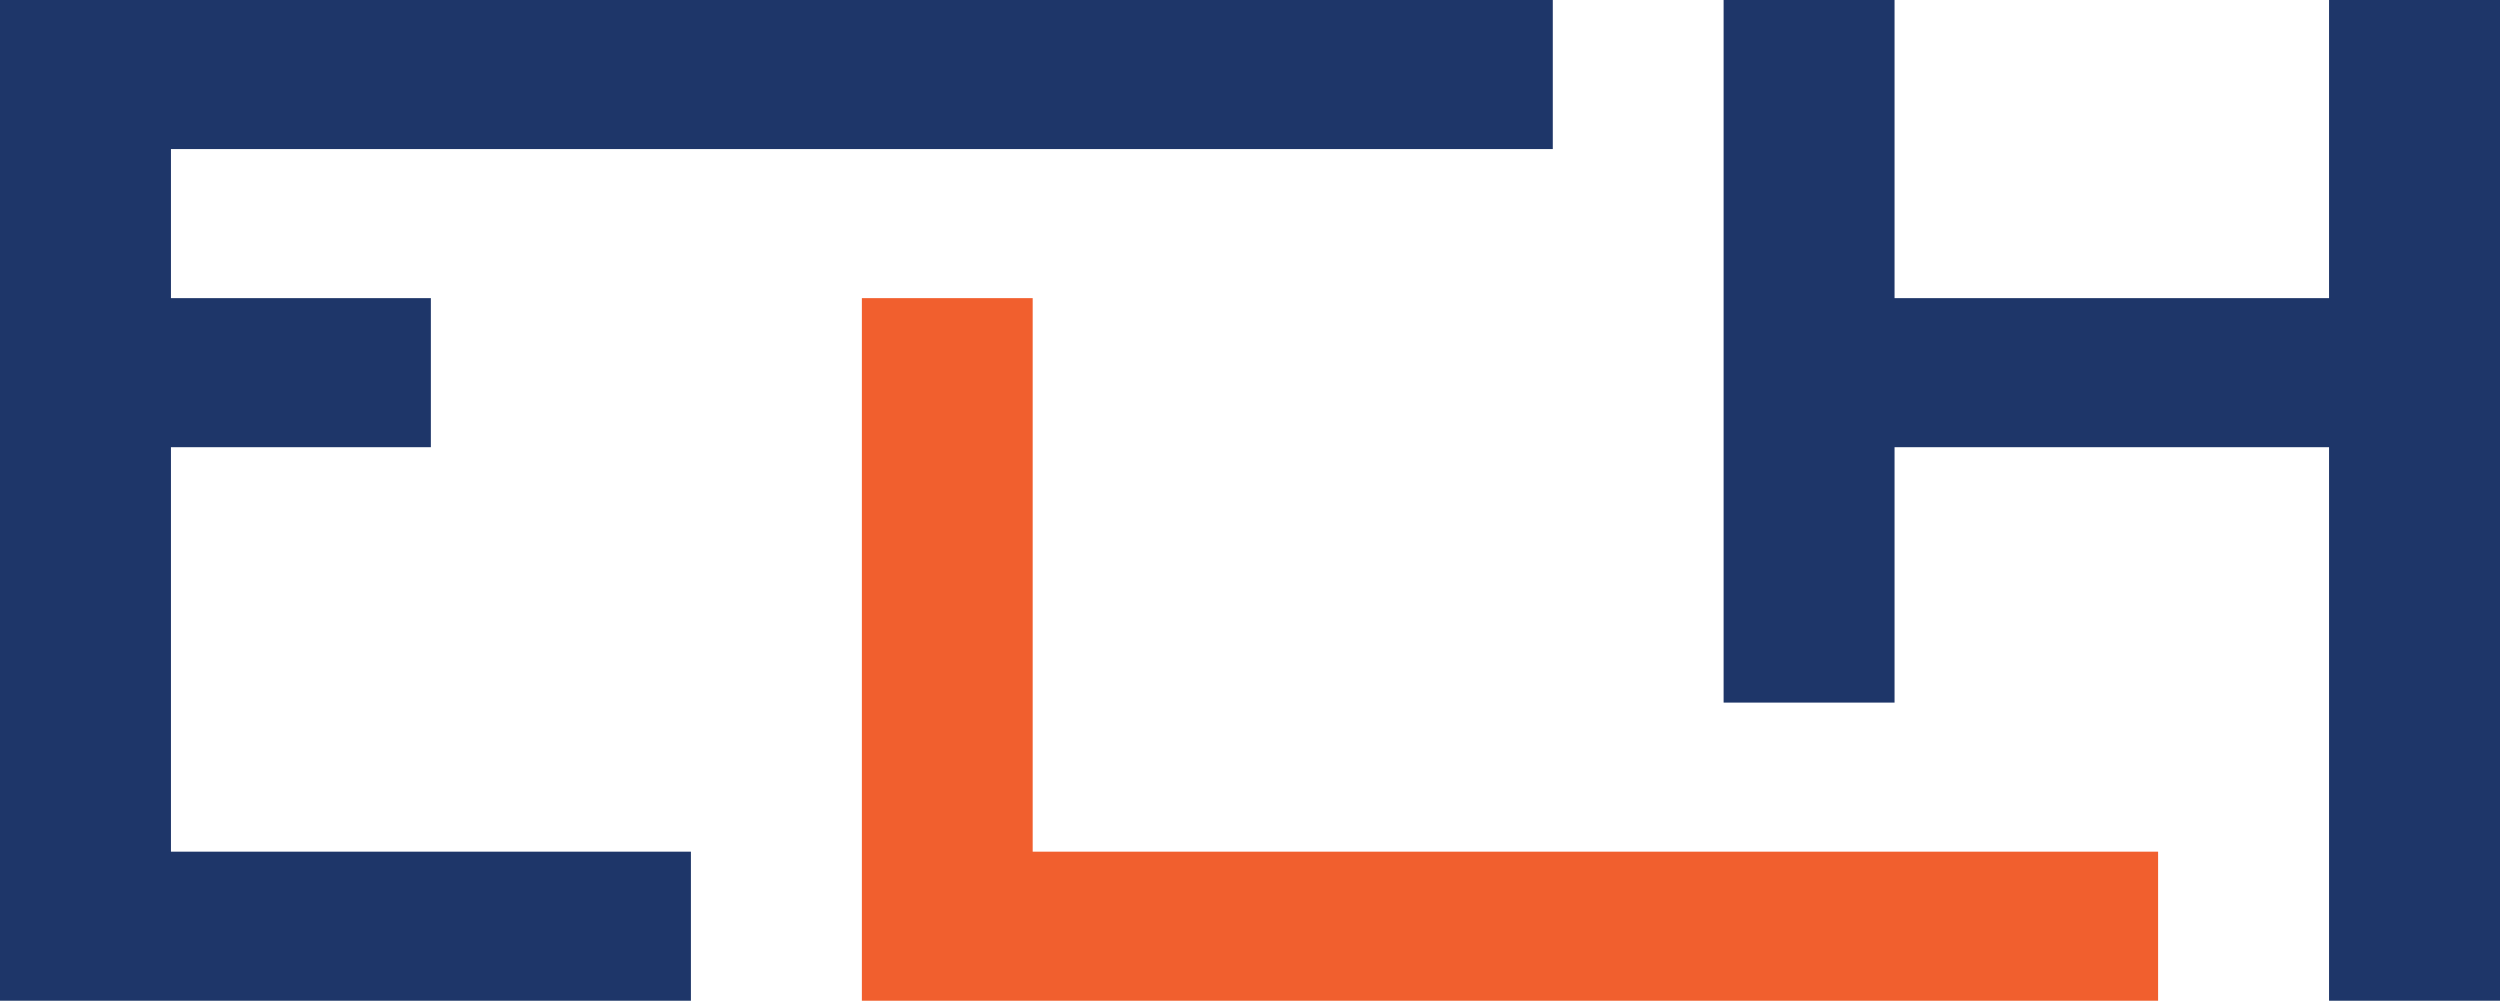 <?xml version="1.0" encoding="UTF-8"?>
<svg id="Layer_2" data-name="Layer 2" xmlns="http://www.w3.org/2000/svg" viewBox="0 0 179.29 71.77">
  <defs>
    <style>
      .cls-1 {
        fill: #1e3669;
      }

      .cls-2 {
        fill: #f15f2e;
      }
    </style>
  </defs>
  <g id="Layer_1-2" data-name="Layer 1">
    <polygon class="cls-1" points="12.26 10.69 12.26 21.38 30.9 21.38 30.9 32.07 12.26 32.07 12.26 61.08 49.55 61.08 49.55 71.77 0 71.77 0 0 111.36 0 111.36 10.69 12.26 10.69"/>
    <polygon class="cls-2" points="154.77 61.08 154.77 71.77 61.81 71.77 61.81 21.38 74.06 21.38 74.06 61.08 154.77 61.08"/>
    <polygon class="cls-1" points="179.29 0 179.29 71.77 167.03 71.77 167.03 32.07 135.87 32.07 135.87 50.39 123.61 50.39 123.61 0 135.87 0 135.87 21.38 167.03 21.38 167.03 0 179.29 0"/>
  </g>
</svg>